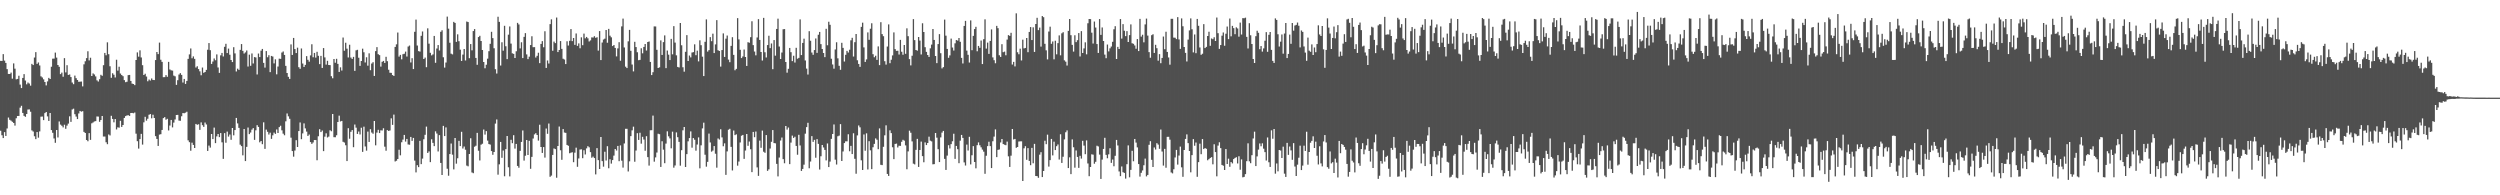 <svg xmlns="http://www.w3.org/2000/svg" width="1920" height="150"><path fill="#4f4f4f" d="M0 46.742h1v53.662H0zM1 46.822h1v57.038H1zM2 41.57h1v64.456H2zM3 46.523h1v54.958H3zM4 48.335h1v56.04H4zM5 53.089h1v45.564H5zM6 56.804h1v33.436H6zM7 56.847h1v35.143H7zM8 55.753h1v36.944H8zM9 60.423h1v33.145H9zM10 48.715h1v45.722H10zM11 52.757h1v43.719H11zM12 60.935h1v29.906H12zM13 60.61h1v28.489H13zM14 58.154h1v30.881H14zM15 64.952h1v17.757H15zM16 67.637h1v13.642H16zM17 59.832h1v26.878H17zM18 56.937h1v32.069H18zM19 61.876h1v27.816H19zM20 64.792h1v22.749H20zM21 63.393h1v20.744H21zM22 64.149h1v19.892H22zM23 65.808h1v20.016H23zM24 49.063h1v51.067H24zM25 49.963h1v51.055H25zM26 44.167h1v60.478H26zM27 40.013h1v66.832H27zM28 49.029h1v52.419H28zM29 47.997h1v57.736H29zM30 50.294h1v50.632H30zM31 58.605h1v31.002H31zM32 59.518h1v29.982H32zM33 60.912h1v31.348H33zM34 62.977h1v23.912H34zM35 65.602h1v20.394H35zM36 62.521h1v26.885H36zM37 59.782h1v33.092H37zM38 60.679h1v26.118H38zM39 51.274h1v48.606H39zM40 45.067h1v56.901H40zM41 44.987h1v61.344H41zM42 40.416h1v69.231H42zM43 44.252h1v55.61H43zM44 49.94h1v55.64H44zM45 51.299h1v42H45zM46 56.934h1v38.782H46zM47 55.742h1v40.806H47zM48 58.935h1v38.915H48zM49 44.657h1v51.126H49zM50 55.582h1v43.353H50zM51 50.054h1v46.39H51zM52 57.573h1v37.368H52zM53 57.209h1v32.113H53zM54 59.171h1v34.44H54zM55 63.391h1v20.687H55zM56 64.677h1v18.794H56zM57 58.047h1v29.673H57zM58 60.059h1v29.492H58zM59 61.464h1v29.986H59zM60 62.837h1v24.312H60zM61 62.723h1v22.472H61zM62 62.599h1v23.186H62zM63 66.33h1v19.089H63zM64 49.397h1v51.861H64zM65 47.076h1v55.093H65zM66 44.648h1v62.886H66zM67 39.381h1v69.128H67zM68 46.406h1v55.823H68zM69 44.316h1v63.088H69zM70 58.379h1v36.317H70zM71 56.383h1v37.659H71zM72 57.214h1v36.084H72zM73 58.649h1v34.388H73zM74 61.679h1v27.752H74zM75 62.636h1v26.926H75zM76 60.812h1v32.728H76zM77 57.461h1v34.692H77zM78 58.207h1v30.874H78zM79 50.077h1v54.786H79zM80 40.67h1v64.193H80zM81 42.448h1v66.823H81zM82 32.513h1v78.217H82zM83 41.636h1v61.625H83zM84 50.885h1v53.147H84zM85 59.75h1v29.197H85zM86 56.268h1v35.063H86zM87 57.388h1v36.555H87zM88 59.498h1v31.936H88zM89 45.868h1v53.55H89zM90 54.224h1v43.578H90zM91 51.249h1v46.821H91zM92 56.463h1v36.313H92zM93 57.637h1v39.838H93zM94 58.527h1v37.453H94zM95 61.553h1v29.036H95zM96 63.137h1v26.043H96zM97 62.771h1v25.882H97zM98 57.717h1v30.758H98zM99 57.557h1v31.476H99zM100 62.162h1v24.601H100zM101 64.197h1v22.525H101zM102 64.533h1v22.451H102zM103 65.357h1v21.083H103zM104 46.056h1v56.59H104zM105 40.249h1v68.208H105zM106 43.524h1v70.616H106zM107 38.631h1v68.185H107zM108 44.147h1v58.656H108zM109 50.093h1v60.961H109zM110 57.619h1v36.34H110zM111 56.614h1v33.094H111zM112 58.779h1v33.909H112zM113 62.423h1v28.762H113zM114 61.057h1v27.054H114zM115 61.851h1v25.743H115zM116 60.246h1v30.629H116zM117 61.37h1v26.743H117zM118 61.496h1v29.123H118zM119 46.106h1v58.46H119zM120 39.912h1v66.782H120zM121 41.553h1v70.499H121zM122 32.7h1v70.675H122zM123 45.882h1v57.187H123zM124 47.532h1v52.248H124zM125 59.296h1v31.444H125zM126 59.246h1v30.723H126zM127 57.678h1v34.262H127zM128 58.981h1v32.266H128zM129 47.539h1v52.648H129zM130 53.352h1v43.033H130zM131 54.023h1v38.086H131zM132 54.238h1v43.594H132zM133 58.072h1v36.084H133zM134 58.633h1v33.101H134zM135 65.167h1v23.136H135zM136 61.617h1v26.58H136zM137 57.227h1v35.409H137zM138 56.156h1v36.596H138zM139 57.491h1v31.824H139zM140 63.384h1v23.458H140zM141 60.629h1v26.352H141zM142 64.458h1v22.085H142zM143 62.135h1v23.674H143zM144 45.193h1v62.58H144zM145 41.762h1v67.446H145zM146 37.237h1v78.535H146zM147 44.772h1v64.811H147zM148 43.334h1v67.954H148zM149 45.202h1v68.448H149zM150 51.842h1v43.36H150zM151 50.876h1v44.971H151zM152 53.032h1v42.422H152zM153 54.771h1v44.981H153zM154 57.795h1v36.185H154zM155 51.867h1v44.298H155zM156 55.93h1v41.486H156zM157 55.275h1v38.821H157zM158 53.652h1v41.95H158zM159 38.198h1v77.72H159zM160 33.094h1v78.752H160zM161 38.544h1v74.834H161zM162 49.125h1v53.772H162zM163 47.25h1v59.567H163zM164 44.918h1v53.097H164zM165 46.303h1v63.628H165zM166 41.78h1v62.982H166zM167 51.819h1v51.096H167zM168 55.952h1v49.346H168zM169 42.485h1v59.691H169zM170 40.656h1v68.668H170zM171 43.387h1v78.622H171zM172 35.946h1v66.303H172zM173 33.616h1v76.022H173zM174 40.736h1v60.313H174zM175 37.331h1v67.553H175zM176 42.032h1v61.277H176zM177 46.062h1v61.284H177zM178 47.672h1v50.625H178zM179 36.243h1v67.69H179zM180 41.013h1v58.855H180zM181 54.902h1v35.681H181zM182 52.753h1v42.019H182zM183 53.645h1v44.575H183zM184 38.313h1v72.802H184zM185 33.829h1v78.409H185zM186 39.082h1v80.213H186zM187 41.093h1v57.993H187zM188 40.221h1v83.456H188zM189 38.777h1v74.012H189zM190 51.086h1v46.876H190zM191 42.009h1v61.021H191zM192 50.544h1v51.22H192zM193 41.064h1v58.469H193zM194 48.727h1v49.677H194zM195 43.817h1v63.596H195zM196 44.124h1v55.969H196zM197 57.172h1v38.961H197zM198 41.121h1v56.361H198zM199 43.815h1v65.518H199zM200 38.921h1v69.352H200zM201 37.557h1v73.175H201zM202 48.276h1v45.651H202zM203 51.917h1v62.401H203zM204 39.21h1v60.336H204zM205 43.975h1v57.251H205zM206 42.389h1v60.915H206zM207 55.405h1v46.482H207zM208 42.936h1v63.729H208zM209 43.394h1v60.545H209zM210 48.683h1v53.136H210zM211 45.591h1v57.226H211zM212 57.108h1v42.328H212zM213 51.118h1v51.003H213zM214 45.049h1v52.589H214zM215 45.186h1v51.394H215zM216 40.356h1v59.727H216zM217 39.528h1v63.154H217zM218 42.204h1v61.682H218zM219 50.61h1v42.586H219zM220 56.053h1v31.087H220zM221 59.001h1v30.35H221zM222 60.603h1v30.65H222zM223 34.097h1v71.639H223zM224 42.178h1v73.861H224zM225 29.13h1v91.197H225zM226 37.695h1v77.906H226zM227 40.736h1v66.921H227zM228 36.619h1v76.287H228zM229 51.624h1v49.018H229zM230 52.86h1v41.188H230zM231 37.234h1v69.647H231zM232 48.811h1v53.646H232zM233 51.386h1v43.385H233zM234 49.802h1v48.785H234zM235 43.128h1v57.938H235zM236 45.948h1v58.457H236zM237 47.379h1v55.942H237zM238 42.551h1v66.542H238zM239 34.014h1v76.496H239zM240 43.982h1v65.45H240zM241 40.677h1v66.864H241zM242 44.225h1v63.328H242zM243 39.798h1v83.308H243zM244 42.849h1v61.813H244zM245 49.239h1v49.982H245zM246 42.895h1v58.508H246zM247 52.18h1v48.087H247zM248 36.921h1v79.174H248zM249 44.078h1v60.89H249zM250 49.612h1v52.763H250zM251 46.68h1v58.874H251zM252 49.944h1v54.978H252zM253 50.02h1v50.041H253zM254 58.498h1v42.312H254zM255 60.13h1v27.407H255zM256 45.321h1v60.039H256zM257 48.182h1v57.244H257zM258 45.172h1v58.711H258zM259 49.054h1v44.649H259zM260 55.227h1v33.623H260zM261 51.725h1v41.545H261zM262 54.167h1v38.718H262zM263 28.823h1v80.089H263zM264 38.976h1v70.504H264zM265 32.842h1v78.739H265zM266 37.37h1v86.306H266zM267 44.147h1v54.317H267zM268 34.364h1v72.186H268zM269 44.165h1v57.045H269zM270 45.259h1v54.612H270zM271 43.659h1v69.405H271zM272 54.414h1v41.218H272zM273 38.679h1v59.377H273zM274 38.239h1v64.598H274zM275 44.332h1v56.697H275zM276 50.581h1v52.671H276zM277 46.825h1v51.293H277zM278 37.354h1v79.265H278zM279 40.15h1v57.111H279zM280 47.971h1v64.491H280zM281 43.984h1v71.731H281zM282 50.457h1v50.593H282zM283 40.963h1v68.027H283zM284 53.895h1v45.34H284zM285 48.775h1v53.037H285zM286 47.786h1v54.935H286zM287 58.324h1v34.617H287zM288 39.258h1v72.378H288zM289 36.221h1v65.626H289zM290 41.643h1v58.068H290zM291 42.325h1v59.876H291zM292 51.125h1v48.977H292zM293 47.47h1v52.717H293zM294 46.79h1v51.73H294zM295 48.351h1v64.269H295zM296 43.609h1v72.175H296zM297 46.98h1v52.987H297zM298 53.538h1v47.009H298zM299 55.877h1v44.324H299zM300 55.939h1v34.958H300zM301 57.662h1v38.217H301zM302 58.305h1v29.714H302zM303 36.04h1v87.972H303zM304 34.069h1v89.394H304zM305 25.003h1v97.089H305zM306 43.456h1v71.55H306zM307 42.151h1v77.125H307zM308 45.58h1v63.692H308zM309 41.627h1v65.608H309zM310 41.279h1v62.362H310zM311 39.642h1v69.119H311zM312 43.391h1v63.303H312zM313 35.76h1v75.182H313zM314 34.943h1v76.235H314zM315 47.985h1v57.155H315zM316 44.705h1v63.502H316zM317 53.03h1v52.886H317zM318 24.41h1v98.94H318zM319 15.063h1v117.34H319zM320 34.982h1v91.884H320zM321 39.249h1v89.119H321zM322 39.624h1v68.572H322zM323 27.512h1v98.537H323zM324 24.163h1v97.649H324zM325 45.33h1v61.618H325zM326 44.218h1v59.288H326zM327 51.622h1v45.592H327zM328 21.746h1v95.699H328zM329 33.52h1v82.742H329zM330 40.551h1v83.965H330zM331 42.526h1v64.431H331zM332 41.787h1v67.945H332zM333 27.573h1v84.676H333zM334 48.219h1v52.664H334zM335 37.273h1v65.292H335zM336 34.605h1v81.742H336zM337 38.763h1v65.003H337zM338 24.401h1v100.751H338zM339 23.264h1v111.151H339zM340 43.966h1v52.717H340zM341 51.913h1v52.605H341zM342 48.049h1v49.808H342zM343 12.767h1v116.821H343zM344 21.993h1v112.957H344zM345 32.826h1v85.502H345zM346 41.235h1v69.004H346zM347 41.78h1v77.027H347zM348 16.805h1v113.303H348zM349 17.631h1v88.342H349zM350 32.174h1v93.504H350zM351 26.369h1v95.193H351zM352 31.62h1v76.573H352zM353 38.132h1v74.054H353zM354 46.783h1v54.42H354zM355 41.924h1v72.147H355zM356 37.626h1v74.923H356zM357 46.458h1v68.56H357zM358 16.56h1v110.636H358zM359 16.958h1v110.774H359zM360 44.68h1v73.598H360zM361 33.842h1v72.362H361zM362 38.674h1v93.759H362zM363 23.879h1v109.133H363zM364 22.311h1v90.375H364zM365 44.518h1v67.409H365zM366 49.752h1v52.293H366zM367 28.457h1v87.283H367zM368 27.5h1v95.745H368zM369 31.499h1v79.597H369zM370 38.386h1v72.003H370zM371 47.61h1v51.877H371zM372 52.405h1v50.993H372zM373 49.729h1v50.977H373zM374 45.065h1v62.918H374zM375 39.324h1v71.344H375zM376 33.659h1v77.393H376zM377 24.445h1v91.568H377zM378 29.292h1v89.57H378zM379 37.077h1v79.684H379zM380 53.156h1v41.751H380zM381 56.477h1v35.262H381zM382 12.827h1v121.334H382zM383 16.8h1v109.4H383zM384 50.343h1v58.65H384zM385 32.465h1v88.714H385zM386 38.894h1v76.727H386zM387 19.814h1v115.557H387zM388 35.509h1v79.039H388zM389 45.419h1v59.043H389zM390 26.601h1v101.868H390zM391 20.322h1v115.152H391zM392 33.476h1v73.873H392zM393 40.956h1v69.025H393zM394 41.391h1v62.444H394zM395 44.522h1v69.597H395zM396 39.368h1v71.167H396zM397 17.58h1v109.844H397zM398 18.791h1v110.034H398zM399 37.18h1v78.702H399zM400 32.485h1v76.532H400zM401 44.598h1v55.594H401zM402 28.304h1v95.04H402zM403 25.429h1v94.159H403zM404 41.759h1v65.782H404zM405 45.392h1v73.656H405zM406 43.538h1v64.578H406zM407 34.607h1v95.013H407zM408 27.876h1v92.614H408zM409 36.255h1v70.119H409zM410 36.214h1v66.985H410zM411 44.179h1v58.105H411zM412 42.849h1v60.826H412zM413 40.501h1v67.496H413zM414 48.461h1v47.327H414zM415 33.721h1v79.151H415zM416 31.583h1v85.891H416zM417 36.308h1v76.619H417zM418 24.007h1v97.015H418zM419 52.192h1v46.539H419zM420 46.447h1v56.315H420zM421 48.811h1v46.063H421zM422 18.551h1v117.24H422zM423 14.848h1v119.989H423zM424 38.963h1v80.05H424zM425 31.945h1v82.062H425zM426 33.126h1v81.401H426zM427 13.479h1v123.046H427zM428 39.99h1v72.158H428zM429 38.379h1v58.773H429zM430 31.558h1v83.854H430zM431 37.532h1v85.175H431zM432 45.115h1v54.024H432zM433 45.712h1v56.068H433zM434 49.207h1v52.811H434zM435 31.68h1v79.627H435zM436 34.962h1v77.038H436zM437 31.329h1v86.39H437zM438 22.334h1v94.93H438zM439 31.609h1v85.326H439zM440 29.169h1v95.422H440zM441 34.449h1v82.783H441zM442 25.706h1v87.72H442zM443 35.229h1v92.866H443zM444 33.337h1v88.343H444zM445 37.045h1v77.787H445zM446 28.69h1v85.992H446zM447 34.71h1v86.766H447zM448 25.809h1v89.604H448zM449 29.455h1v89.194H449zM450 28.345h1v85.61H450zM451 29.457h1v82.847H451zM452 31.826h1v81.314H452zM453 31.013h1v85.823H453zM454 28.718h1v92.444H454zM455 28.837h1v91.414H455zM456 27.821h1v93.584H456zM457 29.029h1v104.928H457zM458 28.601h1v85.186H458zM459 38.846h1v84.152H459zM460 23.861h1v105.926H460zM461 46.12h1v59.073H461zM462 32.657h1v91.106H462zM463 30.347h1v97.665H463zM464 29.702h1v86.841H464zM465 23.039h1v100.238H465zM466 32.845h1v79.416H466zM467 22.16h1v107.084H467zM468 27.379h1v94.946H468zM469 28.688h1v96.972H469zM470 35.392h1v87.549H470zM471 34.57h1v84.93H471zM472 36.827h1v77.592H472zM473 43.32h1v72.284H473zM474 37.182h1v74.884H474zM475 32.428h1v91.357H475zM476 46.662h1v65.026H476zM477 20.265h1v103.129H477zM478 14.262h1v114.475H478zM479 36.447h1v73.756H479zM480 51.217h1v47.704H480zM481 52.261h1v46.667H481zM482 31.76h1v99.927H482zM483 22.961h1v100.929H483zM484 39.031h1v65.53H484zM485 49.553h1v50.556H485zM486 54.815h1v42.486H486zM487 32.112h1v92.115H487zM488 36.129h1v79.467H488zM489 40.15h1v62.129H489zM490 46.211h1v61.27H490zM491 45.975h1v55.976H491zM492 37.065h1v73.273H492zM493 40.977h1v64.097H493zM494 36.044h1v71.108H494zM495 33.815h1v81.939H495zM496 38.807h1v65.818H496zM497 32.254h1v88.446H497zM498 31.87h1v95.297H498zM499 47.559h1v52.493H499zM500 57.63h1v42.381H500zM501 55.447h1v33.332H501zM502 20.279h1v103.884H502zM503 20.35h1v100.513H503zM504 38.267h1v78.865H504zM505 52.213h1v50.49H505zM506 51.73h1v51.323H506zM507 31.048h1v97.178H507zM508 42.185h1v66.31H508zM509 32.368h1v82.589H509zM510 27.175h1v98.171H510zM511 52.32h1v57.965H511zM512 38.795h1v62.051H512zM513 41.986h1v62.721H513zM514 46.156h1v60.114H514zM515 29.874h1v84.031H515zM516 41.746h1v59.377H516zM517 20.05h1v108.723H517zM518 32.703h1v94.365H518zM519 42.48h1v59.203H519zM520 51.409h1v53.971H520zM521 51.791h1v57.171H521zM522 17.654h1v109.572H522zM523 34.776h1v80.57H523zM524 51.64h1v48.462H524zM525 55.053h1v42.458H525zM526 39.766h1v88.506H526zM527 26.997h1v91.378H527zM528 46.834h1v61.685H528zM529 42.652h1v63.381H529zM530 44.062h1v56.871H530zM531 40.359h1v73.067H531zM532 40.013h1v66.01H532zM533 34.055h1v73.25H533zM534 42.391h1v73.298H534zM535 38.905h1v72.119H535zM536 47.17h1v58.37H536zM537 30.988h1v98.313H537zM538 34.737h1v76.887H538zM539 43.526h1v55.086H539zM540 58.438h1v35.789H540zM541 32.089h1v86.736H541zM542 14.909h1v113.074H542zM543 39.642h1v84.676H543zM544 38.493h1v64.122H544zM545 28.526h1v80.895H545zM546 31.643h1v84.834H546zM547 25.845h1v89.821H547zM548 40.736h1v71.451H548zM549 34.09h1v83.985H549zM550 15.452h1v113.307H550zM551 38.587h1v67.741H551zM552 39.173h1v67.99H552zM553 51.13h1v48.148H553zM554 38.436h1v67.095H554zM555 25.66h1v86.683H555zM556 43.748h1v66.324H556zM557 29.681h1v104.596H557zM558 27.303h1v88.958H558zM559 45.783h1v53.877H559zM560 47.752h1v51.154H560zM561 35.225h1v77.576H561zM562 28.562h1v102.351H562zM563 42.149h1v58.077H563zM564 53.989h1v49.79H564zM565 52.899h1v50.259H565zM566 13.907h1v113.33H566zM567 30.251h1v93.797H567zM568 38.223h1v71.172H568zM569 44.577h1v59.65H569zM570 43.387h1v60.263H570zM571 38.052h1v83.974H571zM572 43.794h1v71.799H572zM573 50.658h1v52.245H573zM574 32.389h1v79.606H574zM575 32.835h1v75.852H575zM576 28.583h1v86.031H576zM577 16.331h1v115.843H577zM578 34.639h1v66.683H578zM579 39.562h1v65.825H579zM580 42.487h1v58.544H580zM581 28.773h1v99.764H581zM582 14.694h1v120.352H582zM583 30.654h1v77.347H583zM584 39.924h1v73.562H584zM585 46.513h1v53.774H585zM586 13.74h1v102.797H586zM587 40.116h1v77.231H587zM588 44.133h1v59.595H588zM589 34.607h1v96.624H589zM590 27.434h1v102.603H590zM591 36.983h1v77.093H591zM592 33.382h1v75.532H592zM593 53.144h1v46.741H593zM594 30.769h1v79.114H594zM595 42.744h1v67.322H595zM596 22.22h1v103.644H596zM597 14.317h1v121.151H597zM598 35.712h1v85.292H598zM599 45.33h1v62.602H599zM600 40.352h1v65.255H600zM601 22.483h1v99.746H601zM602 22.346h1v103.049H602zM603 47.614h1v49.146H603zM604 55.792h1v43.722H604zM605 52.828h1v45.12H605zM606 36.793h1v89.275H606zM607 40.093h1v69.425H607zM608 46.935h1v57.217H608zM609 42.826h1v63.108H609zM610 48.019h1v56.992H610zM611 36.687h1v75.37H611zM612 45.087h1v73.772H612zM613 44.451h1v59.096H613zM614 14.889h1v96.807H614zM615 42.274h1v88.982H615zM616 32.996h1v96.734H616zM617 29.681h1v96.793H617zM618 46.461h1v56.2H618zM619 52.693h1v44.944H619zM620 57.23h1v37.105H620zM621 23.952h1v105.283H621zM622 31.3h1v92.774H622zM623 40.324h1v64.243H623zM624 42.068h1v66.905H624zM625 38.466h1v68.945H625zM626 29.546h1v91.602H626zM627 40.611h1v66.242H627zM628 26.656h1v83.836H628zM629 24.55h1v105.635H629zM630 33.911h1v86.095H630zM631 37.612h1v73.733H631zM632 40.725h1v72.532H632zM633 43.884h1v71.273H633zM634 22.14h1v101.034H634zM635 34.756h1v75.413H635zM636 16.695h1v111.636H636zM637 19.025h1v105.106H637zM638 45.09h1v61.575H638zM639 49.489h1v53.422H639zM640 52.73h1v42.872H640zM641 37.992h1v84.644H641zM642 32.469h1v93.875H642zM643 44.792h1v59.858H643zM644 50.56h1v53.598H644zM645 53.616h1v41.707H645zM646 32.895h1v90.774H646zM647 36.74h1v79.572H647zM648 47.243h1v62.632H648zM649 42.082h1v66.468H649zM650 39.086h1v69.478H650zM651 40.347h1v62.781H651zM652 38.175h1v77.988H652zM653 30.993h1v81.012H653zM654 29.025h1v89.286H654zM655 43.417h1v58.947H655zM656 32.387h1v89.549H656zM657 26.104h1v107.302H657zM658 46.273h1v57.7H658zM659 49.084h1v47.274H659zM660 51.338h1v46.448H660zM661 20.643h1v102.483H661zM662 17.434h1v113.147H662zM663 36.381h1v66.91H663zM664 47.543h1v68.203H664zM665 45.63h1v56.775H665zM666 24.859h1v105.267H666zM667 30.569h1v77.851H667zM668 22.08h1v93.399H668zM669 17.889h1v111.98H669zM670 41.611h1v71.481H670zM671 44.003h1v66.473H671zM672 42.828h1v63.442H672zM673 45.959h1v61.344H673zM674 35.641h1v78.943H674zM675 50.031h1v48.565H675zM676 17.054h1v109.503H676zM677 26.196h1v100.616H677zM678 27.823h1v84.9H678zM679 47.012h1v56.917H679zM680 49.624h1v46.631H680zM681 35.717h1v97.856H681zM682 18.727h1v116.384H682zM683 48.528h1v51.588H683zM684 45.884h1v56.354H684zM685 42.556h1v70.554H685zM686 24.877h1v97.331H686zM687 37.743h1v72.795H687zM688 39.059h1v71.247H688zM689 38.951h1v74.287H689zM690 41.897h1v70.009H690zM691 30.636h1v81.389H691zM692 39.709h1v69.176H692zM693 42.014h1v65.342H693zM694 34.573h1v73.477H694zM695 41.341h1v70.309H695zM696 21.746h1v108.235H696zM697 27.784h1v88.496H697zM698 45.41h1v54.923H698zM699 50.203h1v51.742H699zM700 42.822h1v65.777H700zM701 14.697h1v110.991H701zM702 30.807h1v95.473H702zM703 38.379h1v76.732H703zM704 38.926h1v67.709H704zM705 28.427h1v99.755H705zM706 31.183h1v84.001H706zM707 41.808h1v66.919H707zM708 17.883h1v102.037H708zM709 24.568h1v100.05H709zM710 36.259h1v73.09H710zM711 39.846h1v71.552H711zM712 42.256h1v67.549H712zM713 43.728h1v61.234H713zM714 37.102h1v70.952H714zM715 34.229h1v74.367H715zM716 22.266h1v103.932H716zM717 30.693h1v95.381H717zM718 43h1v59.142H718zM719 48.47h1v57.247H719zM720 33.856h1v80.707H720zM721 26.189h1v98.258H721zM722 40.871h1v64.676H722zM723 52.531h1v49.288H723zM724 51.556h1v48.998H724zM725 15.04h1v106.962H725zM726 27.381h1v103.124H726zM727 37.592h1v81.927H727zM728 44.376h1v67.123H728zM729 42.538h1v71.481H729zM730 29.638h1v81.076H730zM731 36.52h1v71.987H731zM732 38.805h1v63.928H732zM733 33.27h1v88.732H733zM734 30.762h1v81.309H734zM735 31.16h1v83.433H735zM736 29.208h1v96.153H736zM737 32.096h1v75.951H737zM738 44.456h1v59.153H738zM739 48.727h1v57.21H739zM740 19.906h1v104.827H740zM741 16.001h1v111.151H741zM742 38.882h1v72.186H742zM743 42.098h1v73.53H743zM744 48.049h1v57.031H744zM745 15.683h1v110.563H745zM746 38.562h1v80.657H746zM747 27.557h1v84.697H747zM748 22.318h1v102.094H748zM749 20.563h1v108.723H749zM750 39.391h1v72.11H750zM751 35.3h1v74.037H751zM752 36.706h1v74.839H752zM753 31.139h1v82H753zM754 49.187h1v65.715H754zM755 30.109h1v86.39H755zM756 14.834h1v118.652H756zM757 37.31h1v82.312H757zM758 32.693h1v79.526H758zM759 41.386h1v67.446H759zM760 31.423h1v80.796H760zM761 22.57h1v106.526H761zM762 44.08h1v64.429H762zM763 46.225h1v58.709H763zM764 48.582h1v50.776H764zM765 19.855h1v100.826H765zM766 21.652h1v93.458H766zM767 42.432h1v72.381H767zM768 43.71h1v65.724H768zM769 33.932h1v72.829H769zM770 40.109h1v70.554H770zM771 39.633h1v71.54H771zM772 42.423h1v69.11H772zM773 30.405h1v78.34H773zM774 26.981h1v93.078H774zM775 27.564h1v100.664H775zM776 25.211h1v94.326H776zM777 49.567h1v49.49H777zM778 47.523h1v59.6H778zM779 50.972h1v55.722H779zM780 10.254h1v103.28H780zM781 40.15h1v72.747H781zM782 41.693h1v66.988H782zM783 37.354h1v71.202H783zM784 46.422h1v62.145H784zM785 30.473h1v108.515H785zM786 37.164h1v76.764H786zM787 36.834h1v75.457H787zM788 29.194h1v93.545H788zM789 40.082h1v73.674H789zM790 24.545h1v99.05H790zM791 20.776h1v106.113H791zM792 30.748h1v82.79H792zM793 21.014h1v104.399H793zM794 39.86h1v70.636H794zM795 18.409h1v116.736H795zM796 13.664h1v121.609H796zM797 23.131h1v113.42H797zM798 21.183h1v97.624H798zM799 35.811h1v81.08H799zM800 12.36h1v123.639H800zM801 13.213h1v118.121H801zM802 33.627h1v74.44H802zM803 38.638h1v72.126H803zM804 45.632h1v57.782H804zM805 24.225h1v103.74H805zM806 20.483h1v102.511H806zM807 33.65h1v73.026H807zM808 31.863h1v87.466H808zM809 45.58h1v63.243H809zM810 31.3h1v83.964H810zM811 41.748h1v70.51H811zM812 33.11h1v77.86H812zM813 27.2h1v95.335H813zM814 42.478h1v60.629H814zM815 25.582h1v99.57H815zM816 24.731h1v95.619H816zM817 46.358h1v60.712H817zM818 47.351h1v54.221H818zM819 50.311h1v49.821H819zM820 23.696h1v105.372H820zM821 14.577h1v106.255H821zM822 27.047h1v106.707H822zM823 34.458h1v72.575H823zM824 39.638h1v73.463H824zM825 27.097h1v101.696H825zM826 32.375h1v83.168H826zM827 30.86h1v89.652H827zM828 25.383h1v103.548H828zM829 43.385h1v76.269H829zM830 23.902h1v97.899H830zM831 40.707h1v67.446H831zM832 37.152h1v74.665H832zM833 32.504h1v85.924H833zM834 41.714h1v66.114H834zM835 17.873h1v107.681H835zM836 14.598h1v120.698H836zM837 14.719h1v113.559H837zM838 25.113h1v93.403H838zM839 33.449h1v85.317H839zM840 16.514h1v109.238H840zM841 21.121h1v103.127H841zM842 33.82h1v78.089H842zM843 40.656h1v71.836H843zM844 14.642h1v104.106H844zM845 26.772h1v110.653H845zM846 21.087h1v101.476H846zM847 31.474h1v82.904H847zM848 41.915h1v63.935H848zM849 44.682h1v74.28H849zM850 34.188h1v87.352H850zM851 39.45h1v79.082H851zM852 37.104h1v76.75H852zM853 35.749h1v89.348H853zM854 32.101h1v90.412H854zM855 22.469h1v105.209H855zM856 20.096h1v99.537H856zM857 45.303h1v62.158H857zM858 36.012h1v75.708H858zM859 37.617h1v94.074H859zM860 14.642h1v120.616H860zM861 29.64h1v98.185H861zM862 18.544h1v113.69H862zM863 23.627h1v109.204H863zM864 27.743h1v109.437H864zM865 23.934h1v102.163H865zM866 32.249h1v79.43H866zM867 26.958h1v109.224H867zM868 18.748h1v111.701H868zM869 33.215h1v82.593H869zM870 33.641h1v90.218H870zM871 34.93h1v71.797H871zM872 37.418h1v72.083H872zM873 30.004h1v83.188H873zM874 39.205h1v86.794H874zM875 14.47h1v121.16H875zM876 28.132h1v104.566H876zM877 26.683h1v104.251H877zM878 32.49h1v94.42H878zM879 18.739h1v103.067H879zM880 14.31h1v121.174H880zM881 27.347h1v107.002H881zM882 40.045h1v71.147H882zM883 44.337h1v64.093H883zM884 27.052h1v95.683H884zM885 26.328h1v101.941H885zM886 40.661h1v72.57H886zM887 34.419h1v80.396H887zM888 36.994h1v72.982H888zM889 46.591h1v64.473H889zM890 41.563h1v72.703H890zM891 48.546h1v50.948H891zM892 44.497h1v71.882H892zM893 28.045h1v99.123H893zM894 37.793h1v76.542H894zM895 24.385h1v104.413H895zM896 39.88h1v65.209H896zM897 44.112h1v60.957H897zM898 49.681h1v57.595H898zM899 14.447h1v117.988H899zM900 14.431h1v118.72H900zM901 28.864h1v101.135H901zM902 29.002h1v91.934H902zM903 30.036h1v85.109H903zM904 13.161h1v113.277H904zM905 30.318h1v89.149H905zM906 37.539h1v75.065H906zM907 14.145h1v114.378H907zM908 20.162h1v115.617H908zM909 36.111h1v79.11H909zM910 40.617h1v66.104H910zM911 47.225h1v55.981H911zM912 30.402h1v79.519H912zM913 23.344h1v92.632H913zM914 14.152h1v118.187H914zM915 22.497h1v96.635H915zM916 40.251h1v66.622H916zM917 26.454h1v85.493H917zM918 40.871h1v68.588H918zM919 14.541h1v121.25H919zM920 19.823h1v104.699H920zM921 36.47h1v73.88H921zM922 42.094h1v76.327H922zM923 41.265h1v65.518H923zM924 18.521h1v95.976H924zM925 36.905h1v76.809H925zM926 35.992h1v78.302H926zM927 27.637h1v95.459H927zM928 24.385h1v97.853H928zM929 35.161h1v86.109H929zM930 29.549h1v91.115H930zM931 30.125h1v96.077H931zM932 28.617h1v82.156H932zM933 31.499h1v85.269H933zM934 13.474h1v121.925H934zM935 25.479h1v86.322H935zM936 37.509h1v71.733H936zM937 34.607h1v79.167H937zM938 27.402h1v99.268H938zM939 24.953h1v102.342H939zM940 35.115h1v95.448H940zM941 25.887h1v88.59H941zM942 20.352h1v105.598H942zM943 30.05h1v91.806H943zM944 14.248h1v113.857H944zM945 27.91h1v96.578H945zM946 19.888h1v105.621H946zM947 21.629h1v100.526H947zM948 26.241h1v95.054H948zM949 20.995h1v99.725H949zM950 21.84h1v103.706H950zM951 28.178h1v91.824H951zM952 17.347h1v113.01H952zM953 26.546h1v95.871H953zM954 13.905h1v122.28H954zM955 14.003h1v121.815H955zM956 13.548h1v120.162H956zM957 28.326h1v95.457H957zM958 37.223h1v72.877H958zM959 17.798h1v106.125H959zM960 27.088h1v98.263H960zM961 33.776h1v85.411H961zM962 45.316h1v61.014H962zM963 48.404h1v52.694H963zM964 27.809h1v99.716H964zM965 23.621h1v96.489H965zM966 25.214h1v89.684H966zM967 37.77h1v72.431H967zM968 35.358h1v76.986H968zM969 39.629h1v70.433H969zM970 37.17h1v77.027H970zM971 31.279h1v85.555H971zM972 24.701h1v98.576H972zM973 39.764h1v65.784H973zM974 26.743h1v97.897H974zM975 24.596h1v103.603H975zM976 38.283h1v61.801H976zM977 46.74h1v59.833H977zM978 48.319h1v50.73H978zM979 14.143h1v119.254H979zM980 15.296h1v110.242H980zM981 26.312h1v105.253H981zM982 35.751h1v79.474H982zM983 31.977h1v83.639H983zM984 26.468h1v94.868H984zM985 41.233h1v71.383H985zM986 25.774h1v107.59H986zM987 17.647h1v118.242H987zM988 44.602h1v65.129H988zM989 41.418h1v77.535H989zM990 26.553h1v86.001H990zM991 33.657h1v81.833H991zM992 17.649h1v105.093H992zM993 23.554h1v86.363H993zM994 19.583h1v108.304H994zM995 19.075h1v116.088H995zM996 17.301h1v109.171H996zM997 19.789h1v101.332H997zM998 36.424h1v75.45H998zM999 23.415h1v107.21H999zM1000 24.465h1v102.728H1000zM1001 35.706h1v76.146H1001zM1002 40.418h1v75.519H1002zM1003 46.708h1v54.482H1003zM1004 28.864h1v97.601H1004zM1005 38.892h1v77.865H1005zM1006 39.766h1v69.844H1006zM1007 34.081h1v74.111H1007zM1008 42.236h1v62.444H1008zM1009 36.449h1v77.233H1009zM1010 40.082h1v68.741H1010zM1011 33.822h1v85.777H1011zM1012 19.437h1v106.848H1012zM1013 26.447h1v85.864H1013zM1014 27.647h1v97.853H1014zM1015 19.984h1v107.812H1015zM1016 37.885h1v70.785H1016zM1017 52.052h1v51.66H1017zM1018 38.338h1v71.06H1018zM1019 14.067h1v114.278H1019zM1020 21.222h1v108.366H1020zM1021 25.74h1v90.595H1021zM1022 37.619h1v87.881H1022zM1023 29.155h1v95.393H1023zM1024 20.396h1v112.463H1024zM1025 29.423h1v92.447H1025zM1026 24.735h1v100.146H1026zM1027 19.324h1v116.956H1027zM1028 43.451h1v64.795H1028zM1029 39.642h1v78.013H1029zM1030 42.856h1v67.73H1030zM1031 33.481h1v77.835H1031zM1032 26.283h1v86.576H1032zM1033 32.201h1v82.765H1033zM1034 14.953h1v110.943H1034zM1035 14.433h1v121.247H1035zM1036 17.503h1v114.555H1036zM1037 28.608h1v86.129H1037zM1038 13.822h1v109.615H1038zM1039 20.565h1v104.191H1039zM1040 37.669h1v94.713H1040zM1041 33.964h1v71.682H1041zM1042 40.631h1v69.119H1042zM1043 19.157h1v106.246H1043zM1044 17.283h1v110.069H1044zM1045 23.147h1v91.32H1045zM1046 35.66h1v74.31H1046zM1047 35.067h1v83.401H1047zM1048 40.272h1v74.578H1048zM1049 42.725h1v68.865H1049zM1050 49.896h1v56.72H1050zM1051 37.624h1v78.281H1051zM1052 27.09h1v96.999H1052zM1053 20.554h1v93.82H1053zM1054 21.14h1v107.897H1054zM1055 30.597h1v78.727H1055zM1056 40.807h1v62.486H1056zM1057 34.692h1v81.563H1057zM1058 19.482h1v117.885H1058zM1059 18.56h1v116.393H1059zM1060 18.677h1v105.003H1060zM1061 37.04h1v88.613H1061zM1062 38.587h1v76.832H1062zM1063 12.959h1v111.126H1063zM1064 26.676h1v93.859H1064zM1065 26.42h1v93.184H1065zM1066 26.466h1v103.122H1066zM1067 22.806h1v112.976H1067zM1068 27.658h1v85.955H1068zM1069 41.132h1v73.919H1069zM1070 45.845h1v59.306H1070zM1071 32.572h1v80.902H1071zM1072 29.789h1v91.946H1072zM1073 13.687h1v122.032H1073zM1074 14.941h1v120.513H1074zM1075 21.188h1v96.331H1075zM1076 18.553h1v113.115H1076zM1077 29.535h1v89.455H1077zM1078 30.787h1v99.714H1078zM1079 13.95h1v122.236H1079zM1080 38.377h1v69.833H1080zM1081 41.162h1v75.402H1081zM1082 39.603h1v72.261H1082zM1083 23.957h1v107.118H1083zM1084 20.787h1v108.684H1084zM1085 38.017h1v76.951H1085zM1086 22.115h1v85.413H1086zM1087 41.169h1v71.595H1087zM1088 33.067h1v77.482H1088zM1089 40.027h1v70.554H1089zM1090 27.445h1v84.873H1090zM1091 21.014h1v104.456H1091zM1092 19.02h1v91.421H1092zM1093 22.936h1v95.047H1093zM1094 14.68h1v112.843H1094zM1095 46.369h1v61.923H1095zM1096 39.249h1v64.722H1096zM1097 41.725h1v55.987H1097zM1098 19.778h1v106.285H1098zM1099 15.042h1v120.188H1099zM1100 31.707h1v88.652H1100zM1101 25.459h1v90.616H1101zM1102 21.096h1v99.622H1102zM1103 18.732h1v107.517H1103zM1104 32.984h1v86.468H1104zM1105 36.216h1v79.824H1105zM1106 20.327h1v112.447H1106zM1107 32.771h1v88.327H1107zM1108 28.835h1v82.996H1108zM1109 36.102h1v73.758H1109zM1110 43.355h1v68.895H1110zM1111 25.795h1v98.492H1111zM1112 33.625h1v91.193H1112zM1113 17.699h1v118.636H1113zM1114 14.268h1v121.444H1114zM1115 33.463h1v100.721H1115zM1116 28.024h1v91.421H1116zM1117 37.816h1v80.389H1117zM1118 23.566h1v112.827H1118zM1119 14.575h1v122.309H1119zM1120 41.201h1v70.087H1120zM1121 41.885h1v69.751H1121zM1122 47.076h1v56.876H1122zM1123 25.14h1v109.089H1123zM1124 33.337h1v83.124H1124zM1125 32.478h1v78.167H1125zM1126 25.985h1v89.073H1126zM1127 31.991h1v78.441H1127zM1128 38.244h1v70.021H1128zM1129 26.127h1v90.73H1129zM1130 30.02h1v88.263H1130zM1131 27.64h1v90.84H1131zM1132 34.591h1v75.07H1132zM1133 25.346h1v91.778H1133zM1134 28.665h1v101.618H1134zM1135 42.561h1v65.377H1135zM1136 46.69h1v52.412H1136zM1137 42.261h1v60.943H1137zM1138 13.799h1v122.055H1138zM1139 14.715h1v118.004H1139zM1140 19.672h1v96.887H1140zM1141 30.743h1v91.353H1141zM1142 39.537h1v78.876H1142zM1143 14.344h1v118.629H1143zM1144 36.012h1v74.587H1144zM1145 29.189h1v96.988H1145zM1146 20.583h1v108.256H1146zM1147 39.59h1v82.88H1147zM1148 43.007h1v67.1H1148zM1149 40.89h1v67.107H1149zM1150 44.982h1v66.063H1150zM1151 29.343h1v87.961H1151zM1152 31.355h1v83.458H1152zM1153 18.929h1v111.765H1153zM1154 14.951h1v120.419H1154zM1155 14.479h1v118.48H1155zM1156 25.079h1v90.79H1156zM1157 30.963h1v82.151H1157zM1158 22.808h1v108.453H1158zM1159 16.443h1v119.018H1159zM1160 35.886h1v74.717H1160zM1161 38.789h1v87.631H1161zM1162 35.463h1v69.052H1162zM1163 16.427h1v114.454H1163zM1164 24.868h1v91.865H1164zM1165 37.617h1v79.119H1165zM1166 24.202h1v89.794H1166zM1167 34.067h1v77.008H1167zM1168 34.442h1v83.436H1168zM1169 40.711h1v62.309H1169zM1170 33.089h1v81.543H1170zM1171 31.27h1v90.584H1171zM1172 34.399h1v74.484H1172zM1173 36.097h1v80.327H1173zM1174 31.677h1v93.472H1174zM1175 43.559h1v61.44H1175zM1176 46.813h1v55.207H1176zM1177 31.59h1v93.607H1177zM1178 14.541h1v121.158H1178zM1179 14.852h1v108.34H1179zM1180 27.702h1v92.351H1180zM1181 30.869h1v89.242H1181zM1182 33.108h1v93.639H1182zM1183 14.275h1v118.885H1183zM1184 31.819h1v100.245H1184zM1185 20.929h1v100.487H1185zM1186 28.32h1v103.589H1186zM1187 25.507h1v90.309H1187zM1188 35.639h1v82.575H1188zM1189 29.059h1v93.026H1189zM1190 41.993h1v64.33H1190zM1191 36.108h1v84.415H1191zM1192 17.189h1v104.568H1192zM1193 13.799h1v122.527H1193zM1194 20.732h1v113.974H1194zM1195 15.525h1v115.921H1195zM1196 31.863h1v87.299H1196zM1197 24.053h1v100.027H1197zM1198 13.74h1v120.201H1198zM1199 19.432h1v104.653H1199zM1200 33.973h1v89.364H1200zM1201 38.525h1v70.758H1201zM1202 29.958h1v100.675H1202zM1203 23.648h1v110.121H1203zM1204 27.731h1v96.569H1204zM1205 24.538h1v89.242H1205zM1206 32.16h1v85.23H1206zM1207 29.363h1v101.785H1207zM1208 34.28h1v88.824H1208zM1209 39.134h1v71.598H1209zM1210 32.423h1v88.437H1210zM1211 32.046h1v94.125H1211zM1212 29.624h1v88.604H1212zM1213 19.533h1v106.814H1213zM1214 36.433h1v77.583H1214zM1215 36.534h1v73.577H1215zM1216 41.56h1v62.238H1216zM1217 13.873h1v120.487H1217zM1218 15.862h1v120.545H1218zM1219 23.584h1v103.465H1219zM1220 27.077h1v99.979H1220zM1221 27.53h1v94.756H1221zM1222 13.277h1v117.329H1222zM1223 25.619h1v104.566H1223zM1224 34.27h1v87.803H1224zM1225 14.66h1v113.005H1225zM1226 15.184h1v121.005H1226zM1227 36.486h1v73.209H1227zM1228 36.871h1v82.243H1228zM1229 29.62h1v86.5H1229zM1230 26.337h1v85.951H1230zM1231 37.402h1v78.171H1231zM1232 13.943h1v120.902H1232zM1233 14.518h1v121.501H1233zM1234 30.082h1v81.568H1234zM1235 20.02h1v109.641H1235zM1236 18.141h1v105.218H1236zM1237 14.079h1v115.759H1237zM1238 14.058h1v118.785H1238zM1239 42.595h1v65.956H1239zM1240 35.9h1v74.786H1240zM1241 42.682h1v64.614H1241zM1242 16.603h1v110.494H1242zM1243 20.7h1v105.612H1243zM1244 29.496h1v86.12H1244zM1245 35.644h1v80.762H1245zM1246 29.345h1v75.681H1246zM1247 39.791h1v66.036H1247zM1248 34.115h1v73.966H1248zM1249 45.257h1v65.276H1249zM1250 15.012h1v104.255H1250zM1251 26.864h1v92.861H1251zM1252 20.224h1v112.52H1252zM1253 15.072h1v118.805H1253zM1254 45.969h1v64.04H1254zM1255 42.048h1v67.984H1255zM1256 40.874h1v64.939H1256zM1257 9.176h1v118.313H1257zM1258 36.617h1v77.176H1258zM1259 30.066h1v96.37H1259zM1260 31.78h1v91.737H1260zM1261 31.133h1v92.669H1261zM1262 13.087h1v121.52H1262zM1263 37.09h1v77.047H1263zM1264 29.059h1v85.859H1264zM1265 19.702h1v110.096H1265zM1266 34.966h1v80.577H1266zM1267 19.734h1v104.992H1267zM1268 26.818h1v93.506H1268zM1269 32.634h1v84.937H1269zM1270 14.671h1v107.981H1270zM1271 22.888h1v95.539H1271zM1272 22.547h1v110.002H1272zM1273 16.777h1v118.663H1273zM1274 22.936h1v97.059H1274zM1275 13.534h1v116.219H1275zM1276 18.553h1v105.562H1276zM1277 13.934h1v115.974H1277zM1278 13.568h1v123.584H1278zM1279 31.348h1v84.71H1279zM1280 33.634h1v81.506H1280zM1281 50.274h1v56.853H1281zM1282 26.429h1v100.925H1282zM1283 33.911h1v92.573H1283zM1284 37.871h1v66.745H1284zM1285 45.763h1v63.887H1285zM1286 32.632h1v82.788H1286zM1287 38.567h1v73.474H1287zM1288 36.802h1v75.807H1288zM1289 33.449h1v79.428H1289zM1290 26.376h1v102.976H1290zM1291 34.27h1v71.89H1291zM1292 29.457h1v99.568H1292zM1293 23.005h1v104.328H1293zM1294 42.558h1v69.137H1294zM1295 44.637h1v60.668H1295zM1296 47.317h1v51.959H1296zM1297 14.065h1v116.022H1297zM1298 14.342h1v115.77H1298zM1299 39.658h1v82.983H1299zM1300 41.375h1v70.227H1300zM1301 39.8h1v67.308H1301zM1302 29.203h1v97.354H1302zM1303 33.522h1v81.733H1303zM1304 22.302h1v102.987H1304zM1305 13.985h1v116.807H1305zM1306 39.123h1v80.824H1306zM1307 40.73h1v74.159H1307zM1308 45.367h1v59.506H1308zM1309 35.113h1v77.654H1309zM1310 35.22h1v88.778H1310zM1311 42.895h1v64.205H1311zM1312 11.234h1v124.282H1312zM1313 14.41h1v121.536H1313zM1314 14.429h1v114.264H1314zM1315 28.267h1v87.961H1315zM1316 31.787h1v85.173H1316zM1317 14.96h1v121.094H1317zM1318 14.163h1v111.41H1318zM1319 35.607h1v81.389H1319zM1320 42.375h1v61.531H1320zM1321 44.245h1v60.179H1321zM1322 27.031h1v99.968H1322zM1323 34.339h1v82.033H1323zM1324 34.591h1v82.559H1324zM1325 33.849h1v84.694H1325zM1326 39.672h1v64.9H1326zM1327 34.785h1v82.145H1327zM1328 28.999h1v88.496H1328zM1329 34.149h1v85.23H1329zM1330 34.01h1v85.148H1330zM1331 35.069h1v74.44H1331zM1332 29.448h1v101.696H1332zM1333 24.502h1v98.659H1333zM1334 41.128h1v66.947H1334zM1335 39.045h1v67.23H1335zM1336 39.07h1v82.305H1336zM1337 14.509h1v118.778H1337zM1338 14.969h1v109.228H1338zM1339 23.605h1v106.45H1339zM1340 27.846h1v90.968H1340zM1341 29.945h1v93.919H1341zM1342 23.845h1v94.122H1342zM1343 27.94h1v84.069H1343zM1344 29.787h1v103.351H1344zM1345 14.415h1v120.909H1345zM1346 24.877h1v89.954H1346zM1347 40.231h1v75.358H1347zM1348 37.422h1v76.42H1348zM1349 33.806h1v79.483H1349zM1350 36.285h1v77.862H1350zM1351 32.039h1v100.263H1351zM1352 15.257h1v120.197H1352zM1353 14.529h1v114.536H1353zM1354 23.701h1v97.336H1354zM1355 38.642h1v79.86H1355zM1356 39.468h1v88.007H1356zM1357 21.961h1v107.668H1357zM1358 25.983h1v94.823H1358zM1359 41.755h1v68.895H1359zM1360 47.349h1v60.659H1360zM1361 27.999h1v101.138H1361zM1362 18.681h1v102.103H1362zM1363 32.483h1v78.975H1363zM1364 34.27h1v79.144H1364zM1365 41.746h1v67.219H1365zM1366 37.289h1v76.686H1366zM1367 40.077h1v70.552H1367zM1368 48.335h1v64.294H1368zM1369 37.23h1v70.828H1369zM1370 29.249h1v85.672H1370zM1371 22.746h1v95.099H1371zM1372 27.498h1v96.033H1372zM1373 38.205h1v81.891H1373zM1374 44.037h1v54.928H1374zM1375 49.045h1v55.878H1375zM1376 14.257h1v115.855H1376zM1377 14.701h1v121.36H1377zM1378 34.776h1v90.881H1378zM1379 26.033h1v92.026H1379zM1380 33.012h1v86.816H1380zM1381 21.925h1v102.495H1381zM1382 29.057h1v95.91H1382zM1383 38.47h1v73.992H1383zM1384 17.509h1v112.355H1384zM1385 19.272h1v116.352H1385zM1386 14.511h1v101.698H1386zM1387 32.549h1v80.595H1387zM1388 50.276h1v56.775H1388zM1389 42.041h1v68.693H1389zM1390 36.708h1v74.177H1390zM1391 21.174h1v114.841H1391zM1392 20.739h1v115.299H1392zM1393 40.997h1v65.47H1393zM1394 43.403h1v62.955H1394zM1395 42.467h1v66.063H1395zM1396 17.429h1v109.702H1396zM1397 26.717h1v104.216H1397zM1398 43.403h1v73.227H1398zM1399 41.123h1v81.605H1399zM1400 39.993h1v75.692H1400zM1401 17.056h1v116.656H1401zM1402 35.619h1v79.767H1402zM1403 41.119h1v67.203H1403zM1404 13.467h1v126.178H1404zM1405 14.809h1v115.651H1405zM1406 27.134h1v92.266H1406zM1407 29.304h1v86.255H1407zM1408 27.496h1v91.154H1408zM1409 21.398h1v114.072H1409zM1410 41.606h1v64.353H1410zM1411 10.799h1v117.342H1411zM1412 33.678h1v79.476H1412zM1413 43.742h1v70.128H1413zM1414 35.152h1v80.357H1414zM1415 47.452h1v55.951H1415zM1416 19.585h1v115.184H1416zM1417 24.122h1v102.71H1417zM1418 33.229h1v83.767H1418zM1419 30.519h1v80.497H1419zM1420 41.924h1v76.317H1420zM1421 18.256h1v110.666H1421zM1422 29.377h1v87.15H1422zM1423 30.858h1v89.348H1423zM1424 23.335h1v112.408H1424zM1425 26.509h1v89.643H1425zM1426 27.94h1v82.943H1426zM1427 30.718h1v83.644H1427zM1428 33.16h1v79.856H1428zM1429 36.205h1v74.392H1429zM1430 40.144h1v73.003H1430zM1431 16.848h1v114.585H1431zM1432 14.051h1v121.534H1432zM1433 28.631h1v107.249H1433zM1434 24.783h1v89.336H1434zM1435 37.093h1v75.798H1435zM1436 15.644h1v112.062H1436zM1437 13.834h1v122.097H1437zM1438 40.775h1v73.825H1438zM1439 39.466h1v73.289H1439zM1440 44.437h1v67.684H1440zM1441 19.226h1v110.707H1441zM1442 26.521h1v93.129H1442zM1443 36.243h1v76.677H1443zM1444 32.794h1v75.976H1444zM1445 25.964h1v84.246H1445zM1446 35.152h1v85.18H1446zM1447 30.1h1v83.77H1447zM1448 34.371h1v78.416H1448zM1449 30.492h1v85.772H1449zM1450 31.652h1v81.543H1450zM1451 16.949h1v111.22H1451zM1452 24.12h1v101.032H1452zM1453 46.04h1v58.233H1453zM1454 46.081h1v58.006H1454zM1455 45.985h1v58.505H1455zM1456 22.126h1v109.6H1456zM1457 14.433h1v120.671H1457zM1458 19.549h1v107.562H1458zM1459 24.312h1v96.928H1459zM1460 26.958h1v93.081H1460zM1461 21.842h1v114.731H1461zM1462 37.015h1v83.722H1462zM1463 32.6h1v82.95H1463zM1464 24.676h1v111.291H1464zM1465 34.225h1v88.093H1465zM1466 32.112h1v84.131H1466zM1467 25.124h1v89.274H1467zM1468 29.02h1v86.214H1468zM1469 31.389h1v91.843H1469zM1470 34.028h1v75.827H1470zM1471 19.409h1v113.195H1471zM1472 14.74h1v119.709H1472zM1473 25.616h1v100.52H1473zM1474 32.451h1v94.122H1474zM1475 35.639h1v75.837H1475zM1476 15.823h1v114.159H1476zM1477 21.657h1v113.605H1477zM1478 37.008h1v81.112H1478zM1479 46.971h1v75.384H1479zM1480 42.263h1v56.988H1480zM1481 28.008h1v94.795H1481zM1482 23.833h1v92.966H1482zM1483 31.876h1v79.874H1483zM1484 33.17h1v82.399H1484zM1485 36.557h1v72.449H1485zM1486 36.088h1v75.908H1486zM1487 38.612h1v75.754H1487zM1488 15.987h1v101.245H1488zM1489 33.051h1v87.647H1489zM1490 35.994h1v77.164H1490zM1491 35.827h1v85.047H1491zM1492 16.379h1v108.7H1492zM1493 44.318h1v63.358H1493zM1494 46.9h1v59.487H1494zM1495 41.62h1v74.926H1495zM1496 14.252h1v121.836H1496zM1497 14.635h1v112.158H1497zM1498 23.021h1v99.364H1498zM1499 28.935h1v95.228H1499zM1500 17.56h1v114.401H1500zM1501 19.672h1v107.185H1501zM1502 40.833h1v76.864H1502zM1503 20.501h1v102.037H1503zM1504 19.057h1v111.717H1504zM1505 39.532h1v76.814H1505zM1506 38.917h1v81.74H1506zM1507 36.793h1v84.37H1507zM1508 31.059h1v92.346H1508zM1509 27.349h1v91.961H1509zM1510 29.372h1v83.969H1510zM1511 14.841h1v118.331H1511zM1512 14.246h1v120.348H1512zM1513 21.158h1v106.8H1513zM1514 36.857h1v81.099H1514zM1515 36.745h1v86.706H1515zM1516 21.037h1v114.532H1516zM1517 29.377h1v90.286H1517zM1518 37.793h1v74.012H1518zM1519 35.918h1v80.673H1519zM1520 29.819h1v99.24H1520zM1521 24.454h1v103.777H1521zM1522 30.528h1v86.754H1522zM1523 35.918h1v86.716H1523zM1524 35.609h1v84.173H1524zM1525 18.192h1v93.561H1525zM1526 38.473h1v87.391H1526zM1527 47.557h1v62.358H1527zM1528 32.469h1v83.767H1528zM1529 23.33h1v109.05H1529zM1530 33.547h1v78.547H1530zM1531 18.093h1v117.546H1531zM1532 34.566h1v79.853H1532zM1533 32.293h1v73.911H1533zM1534 38.187h1v76.503H1534zM1535 13.467h1v119.531H1535zM1536 14.935h1v121.989H1536zM1537 33.08h1v92.101H1537zM1538 16.404h1v116.509H1538zM1539 21.094h1v104.754H1539zM1540 14.577h1v111.279H1540zM1541 26.25h1v96.223H1541zM1542 41.512h1v75.757H1542zM1543 32.302h1v93.806H1543zM1544 14.58h1v121.508H1544zM1545 36.308h1v80.604H1545zM1546 27.26h1v88.56H1546zM1547 38.088h1v67.521H1547zM1548 37.354h1v89.513H1548zM1549 28.947h1v101.671H1549zM1550 17.988h1v117.7H1550zM1551 14.898h1v120.577H1551zM1552 20.501h1v97.558H1552zM1553 14.36h1v114.98H1553zM1554 17.141h1v102.396H1554zM1555 24.895h1v99.389H1555zM1556 14.754h1v115.077H1556zM1557 28.432h1v87.503H1557zM1558 41.382h1v64.218H1558zM1559 47.248h1v60.151H1559zM1560 26.919h1v97.597H1560zM1561 27.23h1v97.645H1561zM1562 29.301h1v85.695H1562zM1563 28.846h1v85.386H1563zM1564 37.731h1v82.358H1564zM1565 37.457h1v83.319H1565zM1566 30.281h1v85.019H1566zM1567 44.724h1v72.088H1567zM1568 32.231h1v85.173H1568zM1569 17.658h1v101.501H1569zM1570 28.379h1v92.483H1570zM1571 18.956h1v107.137H1571zM1572 38.214h1v80.016H1572zM1573 42.746h1v72.468H1573zM1574 44.149h1v61.467H1574zM1575 26.395h1v96.729H1575zM1576 14.383h1v121.241H1576zM1577 19.139h1v106.047H1577zM1578 25.937h1v93.419H1578zM1579 25.683h1v101.005H1579zM1580 24.447h1v112.676H1580zM1581 27.129h1v100.927H1581zM1582 36.472h1v85.69H1582zM1583 13.01h1v114.948H1583zM1584 28.233h1v101.785H1584zM1585 27.583h1v92.648H1585zM1586 30.515h1v95.219H1586zM1587 39.441h1v71.314H1587zM1588 25.568h1v112.55H1588zM1589 34.328h1v74.745H1589zM1590 12.025h1v121.687H1590zM1591 14.426h1v121.318H1591zM1592 26.088h1v107.933H1592zM1593 28.047h1v93.14H1593zM1594 38.676h1v78.741H1594zM1595 21.357h1v114.17H1595zM1596 27.052h1v109.128H1596zM1597 40.629h1v70.327H1597zM1598 42.986h1v62.357H1598zM1599 37.509h1v74.237H1599zM1600 22.742h1v104.486H1600zM1601 21.231h1v102.474H1601zM1602 28.626h1v90.627H1602zM1603 27.106h1v91.186H1603zM1604 24.369h1v94.557H1604zM1605 33.405h1v81.032H1605zM1606 32.847h1v82.035H1606zM1607 41.826h1v70.559H1607zM1608 31.753h1v88.016H1608zM1609 36.17h1v84.605H1609zM1610 14.394h1v107.896H1610zM1611 16.299h1v115.983H1611zM1612 35.534h1v71.469H1612zM1613 45.962h1v59.27H1613zM1614 46.081h1v59.432H1614zM1615 13.378h1v122.676H1615zM1616 14.447h1v121.788H1616zM1617 27.395h1v99.261H1617zM1618 36.969h1v79.162H1618zM1619 33.25h1v84.504H1619zM1620 17.809h1v107.839H1620zM1621 32.018h1v82.907H1621zM1622 21.977h1v97.072H1622zM1623 14.747h1v121.382H1623zM1624 37.701h1v80.206H1624zM1625 35.447h1v76.166H1625zM1626 32.915h1v73.866H1626zM1627 36.225h1v74.607H1627zM1628 36.562h1v86.5H1628zM1629 42.54h1v60.485H1629zM1630 19.867h1v104.534H1630zM1631 14.848h1v112.785H1631zM1632 26.335h1v108.833H1632zM1633 34.106h1v86.445H1633zM1634 37.015h1v81.559H1634zM1635 16.967h1v112.165H1635zM1636 23.925h1v103.781H1636zM1637 37.891h1v78.501H1637zM1638 40.029h1v78.515H1638zM1639 42.474h1v57.343H1639zM1640 19.663h1v111.538H1640zM1641 31.554h1v83.836H1641zM1642 28.999h1v90.394H1642zM1643 26.015h1v99.442H1643zM1644 28.42h1v94.518H1644zM1645 26.857h1v96.638H1645zM1646 33.554h1v76.979H1646zM1647 25.296h1v91.492H1647zM1648 28.473h1v85.495H1648zM1649 44.875h1v65.496H1649zM1650 30.684h1v91.174H1650zM1651 17.791h1v115.734H1651zM1652 43.256h1v66.191H1652zM1653 42.982h1v60.11H1653zM1654 45.188h1v60.872H1654zM1655 14.891h1v120.865H1655zM1656 21.865h1v105.697H1656zM1657 21.259h1v108.579H1657zM1658 26.573h1v97.201H1658zM1659 22.188h1v114.617H1659zM1660 17.246h1v108.311H1660zM1661 23.545h1v101.859H1661zM1662 29.217h1v95.475H1662zM1663 26.31h1v109.005H1663zM1664 30.782h1v93.909H1664zM1665 37.688h1v76.356H1665zM1666 28.233h1v83.694H1666zM1667 38.663h1v72.376H1667zM1668 34.422h1v88.794H1668zM1669 25.376h1v81.092H1669zM1670 20.329h1v114.223H1670zM1671 14.447h1v120.865H1671zM1672 14.069h1v118.874H1672zM1673 26.871h1v96.629H1673zM1674 37.727h1v79.167H1674zM1675 16.818h1v116.297H1675zM1676 25.31h1v93.005H1676zM1677 34.007h1v80.188H1677zM1678 38.207h1v74.356H1678zM1679 34.676h1v92.353H1679zM1680 14.005h1v114.697H1680zM1681 21.661h1v104.065H1681zM1682 32.755h1v80.726H1682zM1683 28.777h1v83.342H1683zM1684 29.787h1v85.509H1684zM1685 26.614h1v97.409H1685zM1686 39.681h1v71.176H1686zM1687 27.876h1v83.261H1687zM1688 18.549h1v107.807H1688zM1689 23.552h1v97.091H1689zM1690 15.022h1v115.825H1690zM1691 33.719h1v84.818H1691zM1692 20.654h1v88.185H1692zM1693 47.433h1v58.174H1693zM1694 19.061h1v118.16H1694zM1695 14.667h1v120.691H1695zM1696 25.163h1v99.423H1696zM1697 17.908h1v98.121H1697zM1698 18.478h1v104.793H1698zM1699 12.92h1v120.181H1699zM1700 28.345h1v97.773H1700zM1701 23.893h1v105.209H1701zM1702 18.393h1v108.146H1702zM1703 15.745h1v120.446H1703zM1704 34.023h1v78.899H1704zM1705 29.819h1v85.912H1705zM1706 35.268h1v70.6H1706zM1707 38.937h1v76.345H1707zM1708 25.326h1v91.172H1708zM1709 13.815h1v121.82H1709zM1710 23.678h1v99.881H1710zM1711 30.913h1v91.778H1711zM1712 34.435h1v76.422H1712zM1713 40.686h1v70.437H1713zM1714 10.119h1v121.485H1714zM1715 34.568h1v83.278H1715zM1716 36.381h1v70.677H1716zM1717 27.237h1v86.809H1717zM1718 36.66h1v83.921H1718zM1719 16.104h1v121.181H1719zM1720 22.394h1v99.155H1720zM1721 31.098h1v88.54H1721zM1722 44.467h1v70.414H1722zM1723 33.939h1v81.366H1723zM1724 36.395h1v81.923H1724zM1725 40.702h1v78.199H1725zM1726 26.591h1v81.687H1726zM1727 39.045h1v75.77H1727zM1728 39.773h1v68.382H1728zM1729 14.207h1v116.129H1729zM1730 33.689h1v74.964H1730zM1731 44.543h1v60.577H1731zM1732 34.373h1v74.177H1732zM1733 36.104h1v82.978H1733zM1734 15.926h1v107.494H1734zM1735 34.502h1v85.331H1735zM1736 39.484h1v73.543H1736zM1737 20.222h1v115.219H1737zM1738 37.454h1v73.733H1738zM1739 28.567h1v108.712H1739zM1740 25.761h1v90.785H1740zM1741 14.344h1v106.239H1741zM1742 26.264h1v99.966H1742zM1743 28.457h1v88.473H1743zM1744 28.889h1v93.957H1744zM1745 26.699h1v92.756H1745zM1746 34.456h1v87.407H1746zM1747 22.323h1v102.692H1747zM1748 30.061h1v105.473H1748zM1749 13.55h1v108.329H1749zM1750 30.343h1v81.456H1750zM1751 46.218h1v59.4H1751zM1752 37.855h1v77.192H1752zM1753 37.175h1v76.13H1753zM1754 37.868h1v69.92H1754zM1755 31.705h1v85.69H1755zM1756 33.877h1v82.607H1756zM1757 39.5h1v74.83H1757zM1758 41.993h1v68.194H1758zM1759 38.125h1v77.936H1759zM1760 38.406h1v73.829H1760zM1761 40.899h1v78.739H1761zM1762 41.759h1v71.502H1762zM1763 39.521h1v70.842H1763zM1764 34.442h1v82.696H1764zM1765 39.148h1v72.584H1765zM1766 36.983h1v70.428H1766zM1767 32.433h1v83.39H1767zM1768 33.572h1v82.168H1768zM1769 34.094h1v90.451H1769zM1770 47.019h1v70.875H1770zM1771 45.582h1v65.507H1771zM1772 40.37h1v68.567H1772zM1773 47.82h1v50.455H1773zM1774 41.92h1v64.557H1774zM1775 48.962h1v53.117H1775zM1776 46.005h1v59.876H1776zM1777 43.604h1v62.081H1777zM1778 47.207h1v52.261H1778zM1779 43.126h1v62.374H1779zM1780 49.887h1v61.188H1780zM1781 47.795h1v57.013H1781zM1782 42.419h1v65.827H1782zM1783 50.787h1v55.18H1783zM1784 35.252h1v72.502H1784zM1785 33.625h1v80.043H1785zM1786 49.056h1v49.343H1786zM1787 44.005h1v65.226H1787zM1788 37.951h1v69.574H1788zM1789 43.81h1v57.105H1789zM1790 45.568h1v55.463H1790zM1791 47.63h1v51.833H1791zM1792 47.82h1v55.995H1792zM1793 49.324h1v53.108H1793zM1794 48.173h1v49.956H1794zM1795 53.542h1v45.292H1795zM1796 47.713h1v51.055H1796zM1797 46.726h1v61.449H1797zM1798 48.548h1v59.732H1798zM1799 46.687h1v64.36H1799zM1800 44.03h1v60.417H1800zM1801 43.476h1v61.55H1801zM1802 32.746h1v69.244H1802zM1803 46.628h1v49.945H1803zM1804 41.169h1v62.103H1804zM1805 37.349h1v64.436H1805zM1806 38.306h1v67.114H1806zM1807 33.023h1v76.56H1807zM1808 46.115h1v56.331H1808zM1809 40.448h1v62.705H1809zM1810 47.708h1v56.848H1810zM1811 51.92h1v52.282H1811zM1812 49.134h1v49.961H1812zM1813 52.432h1v43.667H1813zM1814 45.511h1v66.178H1814zM1815 44.147h1v56.265H1815zM1816 39.205h1v60.92H1816zM1817 45.319h1v56.647H1817zM1818 41.544h1v54.678H1818zM1819 46.09h1v62.895H1819zM1820 52.32h1v48.709H1820zM1821 47.168h1v61.321H1821zM1822 38.88h1v71.419H1822zM1823 46.843h1v53.433H1823zM1824 36.463h1v64.511H1824zM1825 35.667h1v61.334H1825zM1826 43.9h1v65.615H1826zM1827 45.577h1v55.587H1827zM1828 47.605h1v53.774H1828zM1829 46.024h1v57.008H1829zM1830 44.417h1v53.614H1830zM1831 45.016h1v47.96H1831zM1832 48.688h1v51.547H1832zM1833 41.201h1v56.992H1833zM1834 43.588h1v66.313H1834zM1835 46.342h1v55.441H1835zM1836 46.456h1v58.338H1836zM1837 48.07h1v65.4H1837zM1838 48.775h1v52.211H1838zM1839 43.748h1v64.743H1839zM1840 41.05h1v68.43H1840zM1841 39.681h1v64.781H1841zM1842 43.513h1v54.763H1842zM1843 41.959h1v65.974H1843zM1844 38.12h1v76.432H1844zM1845 49.029h1v49.309H1845zM1846 42.236h1v61.083H1846zM1847 40.562h1v57.825H1847zM1848 47.644h1v52.357H1848zM1849 43.508h1v64.289H1849zM1850 45.444h1v60.339H1850zM1851 45.834h1v60.272H1851zM1852 47.324h1v54.438H1852zM1853 45.927h1v53.39H1853zM1854 39.237h1v62.92H1854zM1855 45.827h1v52.03H1855zM1856 44.337h1v59.174H1856zM1857 50.624h1v53.209H1857zM1858 52.51h1v41.547H1858zM1859 48.164h1v48.215H1859zM1860 55.856h1v35.061H1860zM1861 52.645h1v50.389H1861zM1862 51.819h1v44.862H1862zM1863 52.364h1v51.28H1863zM1864 43.469h1v63.655H1864zM1865 47.257h1v50.645H1865zM1866 46.326h1v55.008H1866zM1867 48.251h1v52.728H1867zM1868 57.442h1v35.603H1868zM1869 58.244h1v35.354H1869zM1870 68.088h1v12.554H1870zM1871 66.882h1v17.62H1871zM1872 70.397h1v12.126H1872zM1873 70.631h1v7.867H1873zM1874 70.871h1v7.878H1874zM1875 70.924h1v7.99H1875zM1876 71.635h1v6.068H1876zM1877 70.706h1v7.427H1877zM1878 72.089h1v5.839H1878zM1879 73.874h1v2.632H1879zM1880 74.027h1v2.213H1880zM1881 73.743h1v2.383H1881zM1882 74.032h1v1.962H1882zM1883 74.215h1v1.735H1883zM1884 74.041h1v1.962H1884zM1885 74.197h1v1.794H1885zM1886 74.437h1v1.337H1886zM1887 73.997h1v1.801H1887zM1888 74.366h1v1.385H1888zM1889 74.686h1v1H1889zM1890 74.698h1v1H1890zM1891 74.734h1v1H1891zM1892 74.794h1v1H1892zM1893 74.819h1v1H1893zM1894 74.819h1v1H1894zM1895 74.844h1v1H1895zM1896 74.888h1v1H1896zM1897 74.833h1v1H1897zM1898 74.892h1v1H1898zM1899 74.94h1v1H1899zM1900 74.94h1v1H1900zM1901 74.963h1v1H1901zM1902 74.973h1v1H1902zM1903 74.97h1v1H1903zM1904 74.973h1v1H1904zM1905 74.977h1v1H1905zM1906 74.982h1v1H1906zM1907 74.982h1v1H1907zM1908 74.982h1v1H1908zM1909 74.986h1v1H1909zM1910 74.986h1v1H1910zM1911 74.982h1v1H1911zM1912 74.986h1v1H1912zM1913 74.986h1v1H1913zM1914 74.986h1v1H1914zM1915 74.989h1v1H1915zM1916 74.986h1v1H1916zM1917 74.986h1v1H1917zM1918 74.989h1v1H1918zM1919 75h1v1H1919z"/></svg>